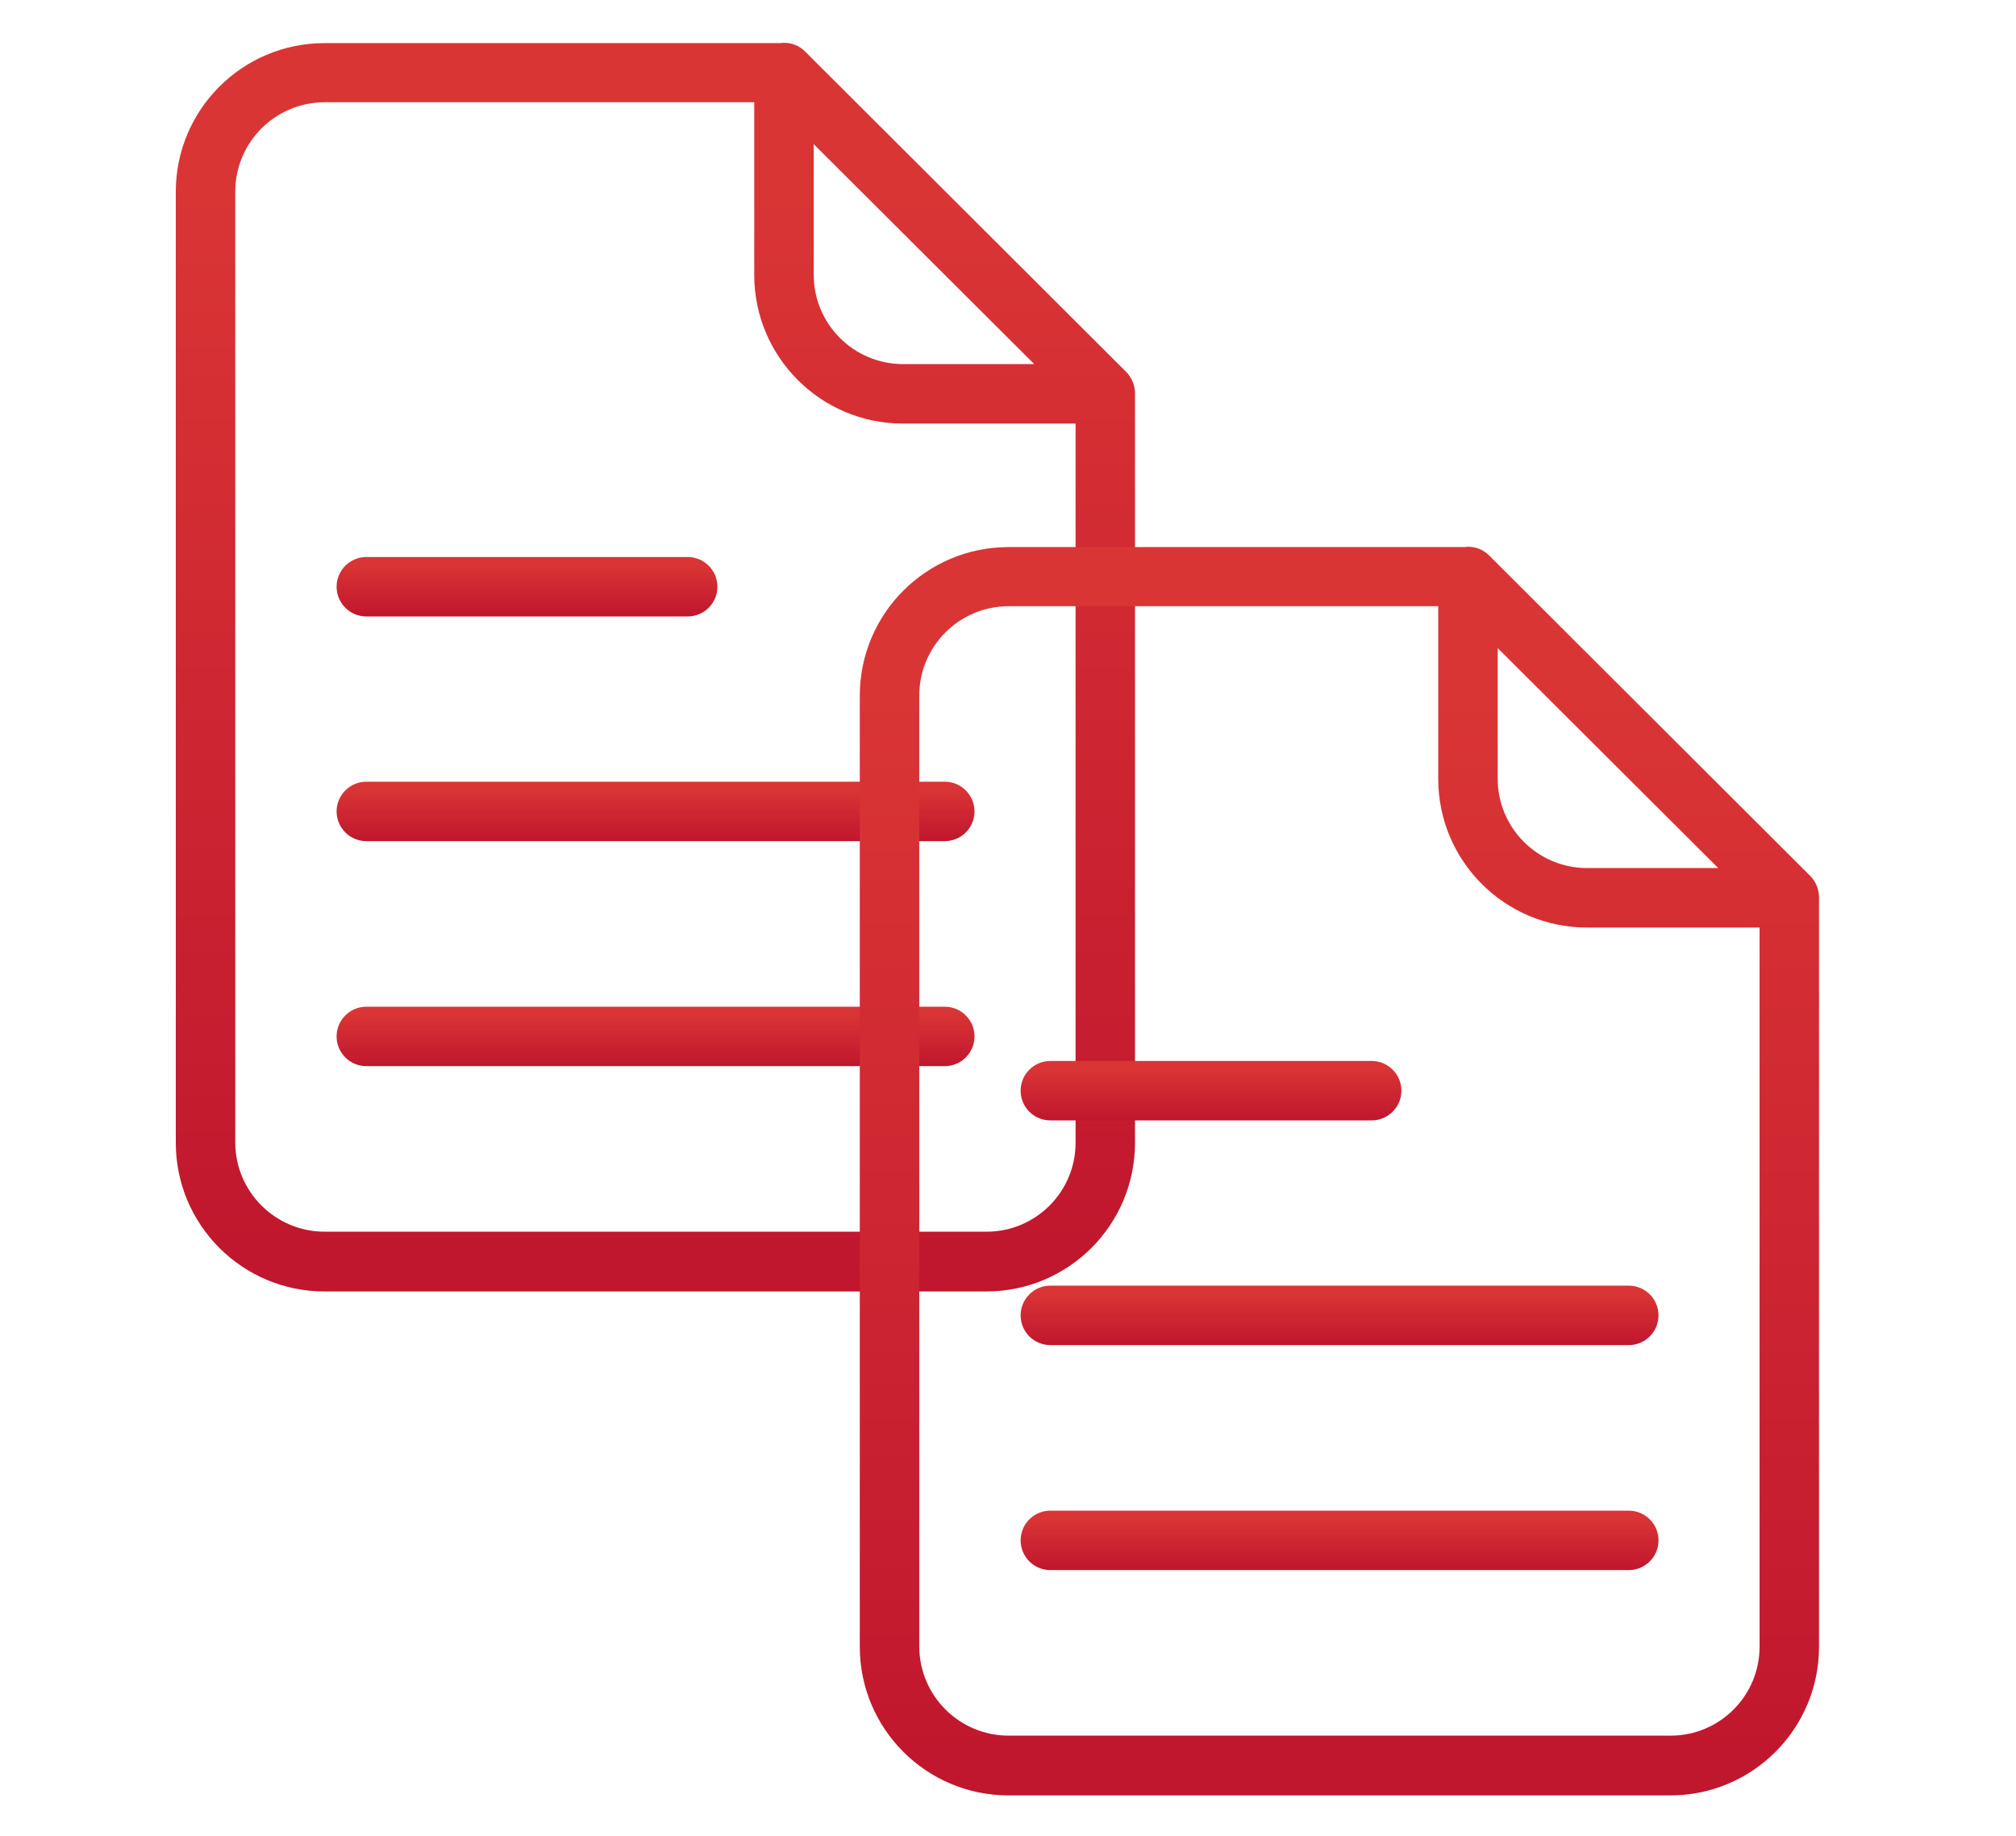 <svg width="56" height="51" viewBox="0 0 56 51" fill="none" xmlns="http://www.w3.org/2000/svg">
<path d="M22.38 1.446L22.371 1.437C22.216 1.277 22.001 1.187 21.777 1.19C21.749 1.188 21.721 1.191 21.694 1.198H9.012C6.732 1.199 4.884 3.046 4.883 5.326V31.748C4.884 34.028 6.732 35.876 9.012 35.877H27.4C29.68 35.876 31.528 34.028 31.528 31.748V10.924C31.527 10.706 31.441 10.496 31.289 10.338L22.38 1.446ZM22.603 4.005L28.729 10.115H25.08C23.713 10.111 22.607 9.005 22.603 7.638V4.005ZM27.408 34.217H9.012C7.646 34.213 6.539 33.106 6.535 31.74V5.318C6.539 3.952 7.646 2.845 9.012 2.841H20.951V7.638C20.952 9.918 22.8 11.766 25.08 11.767H29.877V31.74C29.88 33.106 28.774 34.215 27.408 34.217Z" fill="url(#paint0_linear)"/>
<path d="M10.176 17.125H19.102C19.558 17.125 19.928 16.756 19.928 16.3C19.928 15.844 19.558 15.474 19.102 15.474H10.176C9.72 15.474 9.35 15.844 9.35 16.3C9.35 16.756 9.72 17.125 10.176 17.125Z" fill="url(#paint1_linear)"/>
<path d="M26.244 21.716H10.176C9.72 21.716 9.35 22.086 9.35 22.542C9.35 22.998 9.72 23.367 10.176 23.367H26.244C26.7 23.367 27.07 22.998 27.07 22.542C27.07 22.086 26.7 21.716 26.244 21.716Z" fill="url(#paint2_linear)"/>
<path d="M26.244 27.967H10.176C9.72 27.967 9.35 28.336 9.35 28.792C9.35 29.248 9.72 29.618 10.176 29.618H26.244C26.7 29.618 27.07 29.248 27.07 28.792C27.07 28.336 26.7 27.967 26.244 27.967Z" fill="url(#paint3_linear)"/>
<path d="M41.38 15.446L41.371 15.437C41.216 15.277 41.001 15.187 40.777 15.19C40.749 15.188 40.721 15.191 40.694 15.198H28.012C25.732 15.199 23.884 17.047 23.883 19.326V45.748C23.884 48.028 25.732 49.876 28.012 49.877H46.4C48.68 49.876 50.528 48.028 50.528 45.748V24.924C50.527 24.706 50.441 24.496 50.289 24.338L41.38 15.446ZM41.603 18.005L47.729 24.115H44.08C42.714 24.111 41.606 23.005 41.603 21.639V18.005ZM46.408 48.217H28.012C26.645 48.213 25.539 47.106 25.535 45.74V19.318C25.539 17.952 26.645 16.845 28.012 16.841H39.951V21.639C39.952 23.918 41.8 25.766 44.08 25.767H48.877V45.74C48.88 47.106 47.774 48.215 46.408 48.217Z" fill="url(#paint4_linear)"/>
<path d="M29.176 31.125H38.102C38.558 31.125 38.928 30.756 38.928 30.3C38.928 29.844 38.558 29.474 38.102 29.474H29.176C28.72 29.474 28.351 29.844 28.351 30.3C28.351 30.756 28.72 31.125 29.176 31.125Z" fill="url(#paint5_linear)"/>
<path d="M45.244 35.716H29.176C28.72 35.716 28.351 36.086 28.351 36.542C28.351 36.998 28.72 37.367 29.176 37.367H45.244C45.7 37.367 46.07 36.998 46.07 36.542C46.07 36.086 45.7 35.716 45.244 35.716Z" fill="url(#paint6_linear)"/>
<path d="M45.244 41.967H29.176C28.72 41.967 28.351 42.336 28.351 42.792C28.351 43.248 28.72 43.618 29.176 43.618H45.244C45.7 43.618 46.07 43.248 46.07 42.792C46.07 42.336 45.7 41.967 45.244 41.967Z" fill="url(#paint7_linear)"/>
<defs>
<linearGradient id="paint0_linear" x1="18.158" y1="35.877" x2="18.158" y2="1.189" gradientUnits="userSpaceOnUse">
<stop stop-color="#C0162E"/>
<stop offset="0.885" stop-color="#DA3535"/>
</linearGradient>
<linearGradient id="paint1_linear" x1="14.62" y1="17.125" x2="14.62" y2="15.474" gradientUnits="userSpaceOnUse">
<stop stop-color="#C0162E"/>
<stop offset="0.885" stop-color="#DA3535"/>
</linearGradient>
<linearGradient id="paint2_linear" x1="18.178" y1="23.367" x2="18.178" y2="21.716" gradientUnits="userSpaceOnUse">
<stop stop-color="#C0162E"/>
<stop offset="0.885" stop-color="#DA3535"/>
</linearGradient>
<linearGradient id="paint3_linear" x1="18.178" y1="29.618" x2="18.178" y2="27.967" gradientUnits="userSpaceOnUse">
<stop stop-color="#C0162E"/>
<stop offset="0.885" stop-color="#DA3535"/>
</linearGradient>
<linearGradient id="paint4_linear" x1="37.158" y1="49.877" x2="37.158" y2="15.189" gradientUnits="userSpaceOnUse">
<stop stop-color="#C0162E"/>
<stop offset="0.885" stop-color="#DA3535"/>
</linearGradient>
<linearGradient id="paint5_linear" x1="33.62" y1="31.125" x2="33.62" y2="29.474" gradientUnits="userSpaceOnUse">
<stop stop-color="#C0162E"/>
<stop offset="0.885" stop-color="#DA3535"/>
</linearGradient>
<linearGradient id="paint6_linear" x1="37.178" y1="37.367" x2="37.178" y2="35.716" gradientUnits="userSpaceOnUse">
<stop stop-color="#C0162E"/>
<stop offset="0.885" stop-color="#DA3535"/>
</linearGradient>
<linearGradient id="paint7_linear" x1="37.178" y1="43.618" x2="37.178" y2="41.967" gradientUnits="userSpaceOnUse">
<stop stop-color="#C0162E"/>
<stop offset="0.885" stop-color="#DA3535"/>
</linearGradient>
</defs>
</svg>
